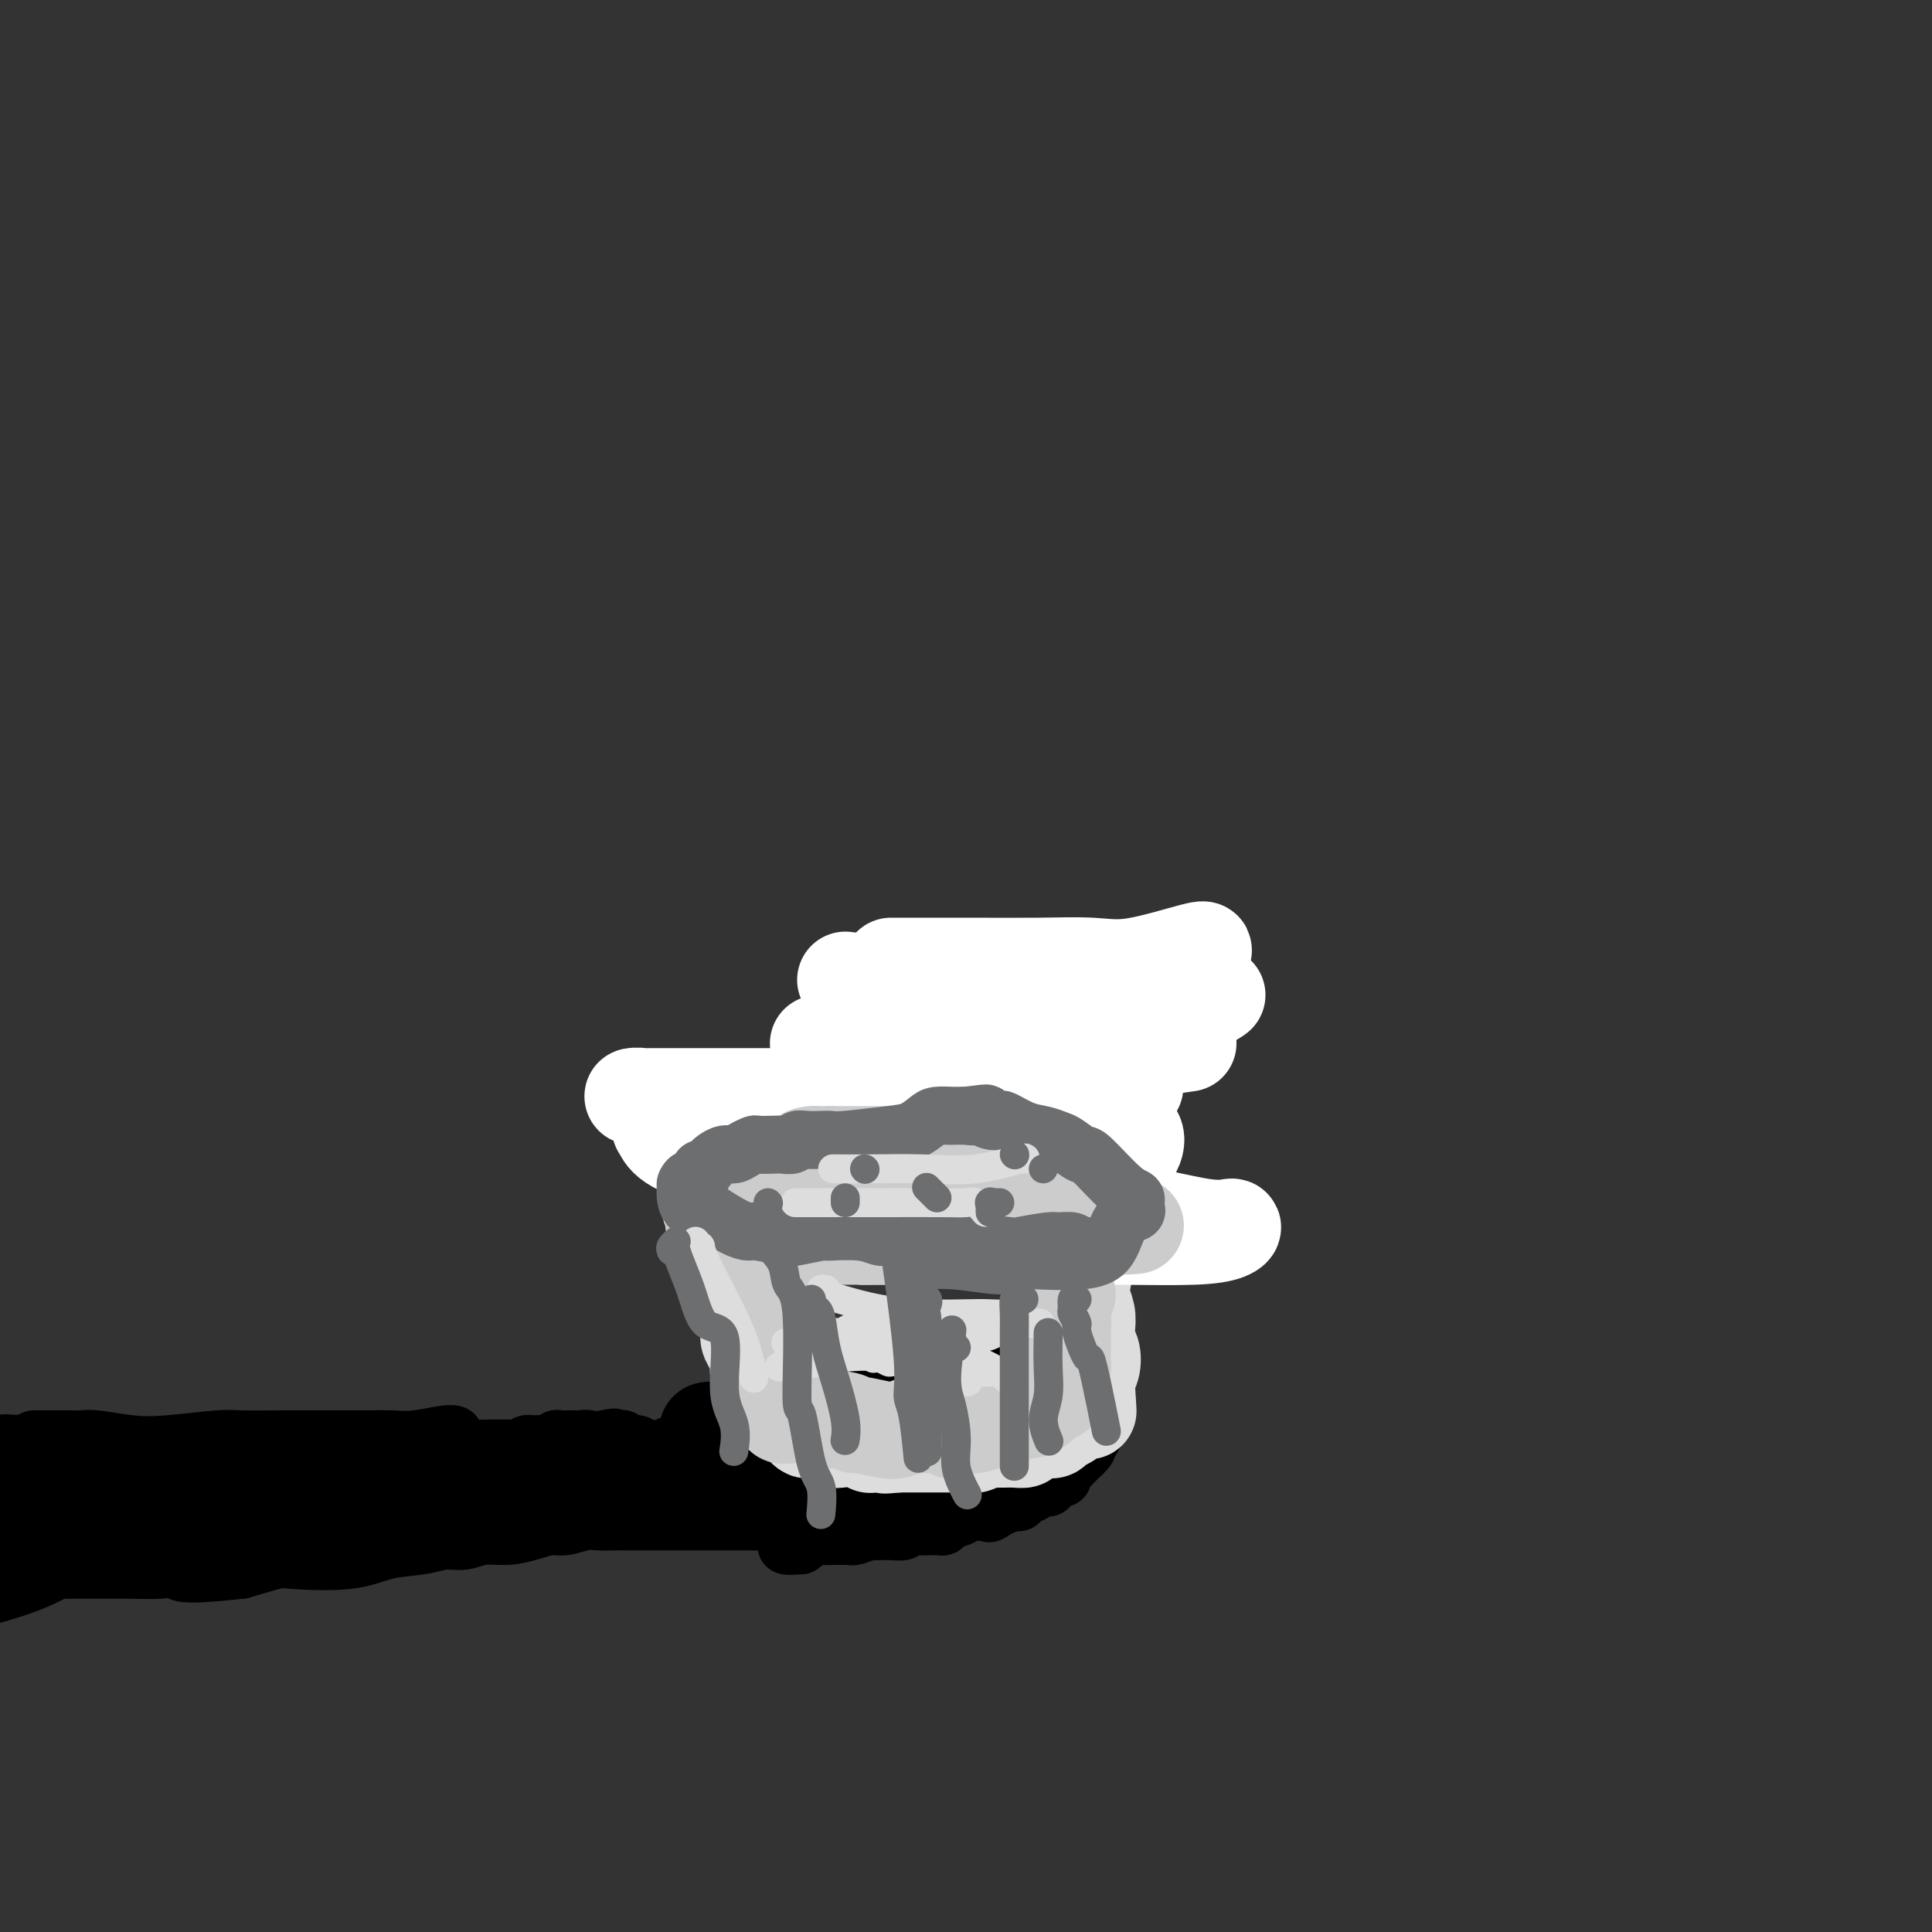 <svg viewBox='0 0 400 400' version='1.1' xmlns='http://www.w3.org/2000/svg' xmlns:xlink='http://www.w3.org/1999/xlink'><rect x="0" y="0" width="400" height="400" fill="#333333" stroke="none"/><g fill='none' stroke='#000000' stroke-width='12' stroke-linecap='round' stroke-linejoin='round'><path d='M7,298c1.286,0.002 2.572,0.004 4,0c1.428,-0.004 2.999,-0.014 4,0c1.001,0.014 1.434,0.053 2,0c0.566,-0.053 1.267,-0.196 3,0c1.733,0.196 4.500,0.732 7,1c2.500,0.268 4.734,0.268 8,0c3.266,-0.268 7.566,-0.804 10,-1c2.434,-0.196 3.003,-0.053 5,0c1.997,0.053 5.424,0.014 8,0c2.576,-0.014 4.303,-0.004 5,0c0.697,0.004 0.364,0.002 2,0c1.636,-0.002 5.240,-0.004 7,0c1.760,0.004 1.677,0.015 3,0c1.323,-0.015 4.053,-0.057 6,0c1.947,0.057 3.109,0.211 5,0c1.891,-0.211 4.509,-0.788 6,-1c1.491,-0.212 1.855,-0.061 2,0c0.145,0.061 0.073,0.030 0,0'/><path d='M12,300c-1.326,-0.419 -2.651,-0.838 -5,-1c-2.349,-0.162 -5.720,-0.068 -7,0c-1.280,0.068 -0.469,0.109 0,0c0.469,-0.109 0.597,-0.368 3,0c2.403,0.368 7.083,1.363 12,2c4.917,0.637 10.072,0.917 14,1c3.928,0.083 6.630,-0.029 10,0c3.370,0.029 7.407,0.200 11,0c3.593,-0.200 6.741,-0.771 10,-1c3.259,-0.229 6.630,-0.114 10,0'/><path d='M70,301c13.787,0.293 13.255,0.026 14,0c0.745,-0.026 2.767,0.189 5,0c2.233,-0.189 4.678,-0.782 9,-1c4.322,-0.218 10.521,-0.062 13,0c2.479,0.062 1.240,0.031 0,0'/><path d='M85,301c-0.208,-0.006 -0.417,-0.012 0,0c0.417,0.012 1.458,0.042 2,0c0.542,-0.042 0.583,-0.155 1,0c0.417,0.155 1.210,0.577 2,1c0.790,0.423 1.577,0.845 2,1c0.423,0.155 0.483,0.041 1,0c0.517,-0.041 1.492,-0.010 2,0c0.508,0.010 0.550,0.000 1,0c0.450,-0.000 1.308,0.010 2,0c0.692,-0.010 1.217,-0.040 2,0c0.783,0.040 1.824,0.152 2,0c0.176,-0.152 -0.514,-0.566 0,-1c0.514,-0.434 2.231,-0.887 3,-1c0.769,-0.113 0.590,0.113 1,0c0.410,-0.113 1.409,-0.565 2,-1c0.591,-0.435 0.774,-0.852 1,-1c0.226,-0.148 0.495,-0.025 1,0c0.505,0.025 1.248,-0.046 2,0c0.752,0.046 1.515,0.208 2,0c0.485,-0.208 0.692,-0.788 1,-1c0.308,-0.212 0.716,-0.058 1,0c0.284,0.058 0.442,0.020 1,0c0.558,-0.020 1.514,-0.022 2,0c0.486,0.022 0.501,0.068 1,0c0.499,-0.068 1.480,-0.249 2,0c0.520,0.249 0.577,0.928 1,1c0.423,0.072 1.211,-0.464 2,-1'/><path d='M125,298c3.736,-0.772 1.577,-0.203 1,0c-0.577,0.203 0.427,0.039 1,0c0.573,-0.039 0.716,0.046 1,0c0.284,-0.046 0.710,-0.224 1,0c0.290,0.224 0.445,0.848 1,1c0.555,0.152 1.512,-0.170 2,0c0.488,0.170 0.507,0.830 1,1c0.493,0.170 1.459,-0.151 2,0c0.541,0.151 0.656,0.773 1,1c0.344,0.227 0.916,0.058 1,0c0.084,-0.058 -0.319,-0.004 0,0c0.319,0.004 1.361,-0.041 2,0c0.639,0.041 0.875,0.169 1,0c0.125,-0.169 0.137,-0.634 0,-1c-0.137,-0.366 -0.425,-0.633 0,-1c0.425,-0.367 1.563,-0.833 2,-1c0.437,-0.167 0.172,-0.034 0,0c-0.172,0.034 -0.253,-0.029 0,0c0.253,0.029 0.838,0.152 1,0c0.162,-0.152 -0.101,-0.580 0,-1c0.101,-0.420 0.566,-0.834 1,-1c0.434,-0.166 0.838,-0.086 1,0c0.162,0.086 0.082,0.177 0,0c-0.082,-0.177 -0.166,-0.622 0,-1c0.166,-0.378 0.583,-0.689 1,-1'/><path d='M146,294c1.322,-1.099 1.127,-0.347 1,0c-0.127,0.347 -0.186,0.290 0,0c0.186,-0.290 0.617,-0.814 1,-1c0.383,-0.186 0.717,-0.036 1,0c0.283,0.036 0.514,-0.042 1,0c0.486,0.042 1.229,0.204 2,0c0.771,-0.204 1.572,-0.773 2,-1c0.428,-0.227 0.482,-0.113 1,0c0.518,0.113 1.499,0.226 2,0c0.501,-0.226 0.523,-0.792 1,-1c0.477,-0.208 1.409,-0.060 2,0c0.591,0.060 0.841,0.030 1,0c0.159,-0.030 0.226,-0.061 1,0c0.774,0.061 2.254,0.212 3,0c0.746,-0.212 0.759,-0.789 1,-1c0.241,-0.211 0.712,-0.057 1,0c0.288,0.057 0.395,0.015 1,0c0.605,-0.015 1.710,-0.004 2,0c0.290,0.004 -0.234,-0.000 0,0c0.234,0.000 1.228,0.004 2,0c0.772,-0.004 1.323,-0.015 2,0c0.677,0.015 1.480,0.057 2,0c0.520,-0.057 0.758,-0.211 1,0c0.242,0.211 0.487,0.789 1,1c0.513,0.211 1.292,0.057 2,0c0.708,-0.057 1.344,-0.015 2,0c0.656,0.015 1.330,0.004 2,0c0.670,-0.004 1.334,-0.001 2,0c0.666,0.001 1.333,0.001 2,0'/><path d='M188,291c6.870,-0.464 3.044,-0.125 2,0c-1.044,0.125 0.695,0.037 2,0c1.305,-0.037 2.177,-0.024 3,0c0.823,0.024 1.596,0.059 2,0c0.404,-0.059 0.440,-0.212 1,0c0.560,0.212 1.643,0.789 3,1c1.357,0.211 2.989,0.055 4,0c1.011,-0.055 1.402,-0.011 2,0c0.598,0.011 1.403,-0.011 2,0c0.597,0.011 0.986,0.056 1,0c0.014,-0.056 -0.347,-0.211 0,0c0.347,0.211 1.402,0.789 2,1c0.598,0.211 0.739,0.057 1,0c0.261,-0.057 0.643,-0.015 1,0c0.357,0.015 0.688,0.004 1,0c0.312,-0.004 0.605,-0.001 1,0c0.395,0.001 0.893,0.001 1,0c0.107,-0.001 -0.178,-0.001 0,0c0.178,0.001 0.817,0.003 1,0c0.183,-0.003 -0.092,-0.012 0,0c0.092,0.012 0.549,0.045 1,0c0.451,-0.045 0.894,-0.167 1,0c0.106,0.167 -0.125,0.622 0,1c0.125,0.378 0.607,0.679 1,1c0.393,0.321 0.696,0.660 1,1'/><path d='M222,296c5.195,0.730 1.182,0.055 0,0c-1.182,-0.055 0.468,0.510 1,1c0.532,0.490 -0.054,0.906 0,1c0.054,0.094 0.747,-0.133 1,0c0.253,0.133 0.065,0.627 0,1c-0.065,0.373 -0.007,0.625 0,1c0.007,0.375 -0.037,0.871 0,1c0.037,0.129 0.154,-0.110 0,0c-0.154,0.110 -0.580,0.568 -1,1c-0.420,0.432 -0.834,0.836 -1,1c-0.166,0.164 -0.082,0.086 0,0c0.082,-0.086 0.164,-0.182 0,0c-0.164,0.182 -0.574,0.640 -1,1c-0.426,0.360 -0.869,0.622 -1,1c-0.131,0.378 0.049,0.871 0,1c-0.049,0.129 -0.327,-0.106 -1,0c-0.673,0.106 -1.742,0.553 -2,1c-0.258,0.447 0.295,0.894 0,1c-0.295,0.106 -1.439,-0.130 -2,0c-0.561,0.130 -0.540,0.627 -1,1c-0.460,0.373 -1.402,0.622 -2,1c-0.598,0.378 -0.851,0.885 -1,1c-0.149,0.115 -0.194,-0.161 -1,0c-0.806,0.161 -2.373,0.760 -3,1c-0.627,0.240 -0.313,0.120 0,0'/><path d='M207,312c-3.036,1.928 -2.127,1.248 -2,1c0.127,-0.248 -0.527,-0.063 -1,0c-0.473,0.063 -0.764,0.006 -1,0c-0.236,-0.006 -0.418,0.041 -1,0c-0.582,-0.041 -1.566,-0.169 -2,0c-0.434,0.169 -0.319,0.634 -1,1c-0.681,0.366 -2.156,0.634 -3,1c-0.844,0.366 -1.055,0.830 -1,1c0.055,0.170 0.375,0.044 0,0c-0.375,-0.044 -1.447,-0.008 -2,0c-0.553,0.008 -0.587,-0.012 -1,0c-0.413,0.012 -1.205,0.056 -2,0c-0.795,-0.056 -1.593,-0.211 -2,0c-0.407,0.211 -0.424,0.789 -1,1c-0.576,0.211 -1.713,0.057 -2,0c-0.287,-0.057 0.276,-0.016 0,0c-0.276,0.016 -1.391,0.008 -2,0c-0.609,-0.008 -0.712,-0.016 -1,0c-0.288,0.016 -0.760,0.057 -1,0c-0.240,-0.057 -0.249,-0.211 -1,0c-0.751,0.211 -2.246,0.789 -3,1c-0.754,0.211 -0.768,0.057 -1,0c-0.232,-0.057 -0.682,-0.016 -1,0c-0.318,0.016 -0.506,0.008 -1,0c-0.494,-0.008 -1.295,-0.016 -2,0c-0.705,0.016 -1.313,0.056 -2,0c-0.687,-0.056 -1.454,-0.207 -2,0c-0.546,0.207 -0.870,0.774 -1,1c-0.130,0.226 -0.065,0.113 0,0'/><path d='M167,319c-6.673,1.309 -3.356,1.083 -2,1c1.356,-0.083 0.750,-0.022 0,0c-0.750,0.022 -1.643,0.006 -2,0c-0.357,-0.006 -0.179,-0.003 0,0'/><path d='M145,298c-0.316,-0.022 -0.632,-0.043 -1,0c-0.368,0.043 -0.789,0.152 -1,0c-0.211,-0.152 -0.211,-0.565 0,-1c0.211,-0.435 0.633,-0.891 1,-1c0.367,-0.109 0.679,0.128 1,0c0.321,-0.128 0.652,-0.622 1,-1c0.348,-0.378 0.713,-0.641 1,-1c0.287,-0.359 0.495,-0.813 1,-1c0.505,-0.187 1.305,-0.106 2,0c0.695,0.106 1.284,0.239 2,0c0.716,-0.239 1.561,-0.849 2,-1c0.439,-0.151 0.474,0.156 1,0c0.526,-0.156 1.545,-0.777 2,-1c0.455,-0.223 0.347,-0.049 1,0c0.653,0.049 2.066,-0.025 3,0c0.934,0.025 1.390,0.151 2,0c0.610,-0.151 1.374,-0.579 2,-1c0.626,-0.421 1.112,-0.833 2,-1c0.888,-0.167 2.177,-0.087 3,0c0.823,0.087 1.179,0.181 2,0c0.821,-0.181 2.107,-0.637 3,-1c0.893,-0.363 1.394,-0.633 2,-1c0.606,-0.367 1.317,-0.830 2,-1c0.683,-0.170 1.338,-0.046 2,0c0.662,0.046 1.332,0.013 2,0c0.668,-0.013 1.334,-0.007 2,0'/><path d='M185,286c6.081,-1.084 2.784,-0.294 2,0c-0.784,0.294 0.947,0.093 2,0c1.053,-0.093 1.429,-0.078 2,0c0.571,0.078 1.336,0.217 2,0c0.664,-0.217 1.226,-0.791 2,-1c0.774,-0.209 1.758,-0.052 3,0c1.242,0.052 2.740,-0.000 4,0c1.260,0.000 2.280,0.053 3,0c0.720,-0.053 1.138,-0.210 2,0c0.862,0.210 2.166,0.788 3,1c0.834,0.212 1.196,0.060 2,0c0.804,-0.060 2.050,-0.026 3,0c0.950,0.026 1.602,0.044 2,0c0.398,-0.044 0.540,-0.151 1,0c0.460,0.151 1.236,0.560 2,1c0.764,0.440 1.515,0.911 2,1c0.485,0.089 0.703,-0.202 1,0c0.297,0.202 0.672,0.899 1,1c0.328,0.101 0.610,-0.394 1,0c0.390,0.394 0.889,1.676 1,2c0.111,0.324 -0.167,-0.312 0,0c0.167,0.312 0.777,1.570 1,2c0.223,0.430 0.057,0.031 0,0c-0.057,-0.031 -0.005,0.306 0,1c0.005,0.694 -0.036,1.744 0,2c0.036,0.256 0.148,-0.282 0,0c-0.148,0.282 -0.555,1.385 -1,2c-0.445,0.615 -0.927,0.743 -1,1c-0.073,0.257 0.265,0.645 0,1c-0.265,0.355 -1.132,0.678 -2,1'/><path d='M223,301c-1.021,1.720 -1.573,2.019 -2,2c-0.427,-0.019 -0.727,-0.357 -1,0c-0.273,0.357 -0.518,1.410 -1,2c-0.482,0.590 -1.199,0.717 -2,1c-0.801,0.283 -1.685,0.721 -2,1c-0.315,0.279 -0.062,0.399 -1,1c-0.938,0.601 -3.066,1.682 -4,2c-0.934,0.318 -0.673,-0.126 -1,0c-0.327,0.126 -1.242,0.822 -2,1c-0.758,0.178 -1.358,-0.163 -2,0c-0.642,0.163 -1.326,0.828 -2,1c-0.674,0.172 -1.339,-0.151 -2,0c-0.661,0.151 -1.318,0.776 -2,1c-0.682,0.224 -1.390,0.049 -2,0c-0.610,-0.049 -1.121,0.029 -2,0c-0.879,-0.029 -2.126,-0.165 -3,0c-0.874,0.165 -1.375,0.633 -2,1c-0.625,0.367 -1.375,0.634 -2,1c-0.625,0.366 -1.126,0.830 -2,1c-0.874,0.170 -2.121,0.046 -3,0c-0.879,-0.046 -1.391,-0.012 -2,0c-0.609,0.012 -1.314,0.003 -2,0c-0.686,-0.003 -1.351,0.000 -2,0c-0.649,-0.000 -1.281,-0.004 -2,0c-0.719,0.004 -1.526,0.015 -2,0c-0.474,-0.015 -0.616,-0.057 -1,0c-0.384,0.057 -1.010,0.211 -2,0c-0.990,-0.211 -2.343,-0.788 -3,-1c-0.657,-0.212 -0.616,-0.061 -1,0c-0.384,0.061 -1.192,0.030 -2,0'/><path d='M164,315c-5.778,0.309 -2.721,0.083 -2,0c0.721,-0.083 -0.892,-0.022 -2,0c-1.108,0.022 -1.712,0.006 -2,0c-0.288,-0.006 -0.260,-0.002 -1,0c-0.740,0.002 -2.247,0.000 -3,0c-0.753,-0.000 -0.753,-0.000 -2,0c-1.247,0.000 -3.742,0.000 -5,0c-1.258,-0.000 -1.281,-0.000 -2,0c-0.719,0.000 -2.136,-0.000 -3,0c-0.864,0.000 -1.175,0.000 -2,0c-0.825,-0.000 -2.163,-0.000 -3,0c-0.837,0.000 -1.172,0.000 -2,0c-0.828,-0.000 -2.149,-0.001 -3,0c-0.851,0.001 -1.232,0.004 -2,0c-0.768,-0.004 -1.923,-0.016 -3,0c-1.077,0.016 -2.075,0.060 -3,0c-0.925,-0.060 -1.775,-0.222 -3,0c-1.225,0.222 -2.823,0.829 -4,1c-1.177,0.171 -1.931,-0.094 -3,0c-1.069,0.094 -2.452,0.546 -4,1c-1.548,0.454 -3.261,0.910 -5,1c-1.739,0.090 -3.502,-0.184 -5,0c-1.498,0.184 -2.729,0.827 -4,1c-1.271,0.173 -2.582,-0.125 -4,0c-1.418,0.125 -2.942,0.673 -5,1c-2.058,0.327 -4.648,0.433 -7,1c-2.352,0.567 -4.465,1.595 -8,2c-3.535,0.405 -8.490,0.186 -11,0c-2.510,-0.186 -2.574,-0.339 -4,0c-1.426,0.339 -4.213,1.169 -7,2'/><path d='M50,325c-13.762,1.547 -12.668,0.415 -13,0c-0.332,-0.415 -2.090,-0.111 -4,0c-1.910,0.111 -3.974,0.030 -6,0c-2.026,-0.030 -4.016,-0.008 -6,0c-1.984,0.008 -3.961,0.002 -5,0c-1.039,-0.002 -1.140,-0.001 -3,0c-1.860,0.001 -5.478,0.000 -8,0c-2.522,-0.000 -3.948,-0.000 -5,0c-1.052,0.000 -1.729,0.000 -2,0c-0.271,-0.000 -0.135,-0.000 0,0'/></g>
<g fill='none' stroke='#000000' stroke-width='20' stroke-linecap='round' stroke-linejoin='round'><path d='M80,303c0.268,-0.028 0.535,-0.056 0,0c-0.535,0.056 -1.874,0.196 -3,0c-1.126,-0.196 -2.040,-0.730 -5,0c-2.960,0.730 -7.964,2.722 -12,3c-4.036,0.278 -7.102,-1.159 -13,0c-5.898,1.159 -14.628,4.913 -20,7c-5.372,2.087 -7.387,2.507 -10,4c-2.613,1.493 -5.824,4.060 -10,6c-4.176,1.940 -9.317,3.253 -12,4c-2.683,0.747 -2.910,0.928 -3,1c-0.090,0.072 -0.045,0.036 0,0'/><path d='M72,311c1.359,-0.008 2.718,-0.016 1,0c-1.718,0.016 -6.514,0.056 -11,0c-4.486,-0.056 -8.663,-0.207 -15,0c-6.337,0.207 -14.833,0.774 -21,1c-6.167,0.226 -10.003,0.112 -11,0c-0.997,-0.112 0.847,-0.223 -4,0c-4.847,0.223 -16.385,0.778 -21,1c-4.615,0.222 -2.308,0.111 0,0'/><path d='M64,306c0.626,0.310 1.253,0.620 3,1c1.747,0.380 4.615,0.829 7,1c2.385,0.171 4.288,0.063 6,0c1.712,-0.063 3.234,-0.080 5,0c1.766,0.080 3.777,0.257 5,0c1.223,-0.257 1.656,-0.947 3,-1c1.344,-0.053 3.597,0.533 5,1c1.403,0.467 1.957,0.815 4,1c2.043,0.185 5.575,0.207 8,0c2.425,-0.207 3.744,-0.643 5,-1c1.256,-0.357 2.448,-0.634 4,-1c1.552,-0.366 3.465,-0.820 5,-1c1.535,-0.180 2.691,-0.086 4,0c1.309,0.086 2.769,0.163 4,0c1.231,-0.163 2.232,-0.565 3,-1c0.768,-0.435 1.301,-0.901 2,-1c0.699,-0.099 1.562,0.170 2,0c0.438,-0.170 0.450,-0.778 1,-1c0.550,-0.222 1.639,-0.060 2,0c0.361,0.060 -0.006,0.016 0,0c0.006,-0.016 0.386,-0.004 1,0c0.614,0.004 1.461,0.001 2,0c0.539,-0.001 0.769,-0.001 1,0'/><path d='M146,303c5.682,-1.095 1.888,-0.831 1,-1c-0.888,-0.169 1.129,-0.771 2,-1c0.871,-0.229 0.595,-0.086 1,0c0.405,0.086 1.491,0.115 2,0c0.509,-0.115 0.441,-0.373 1,-1c0.559,-0.627 1.744,-1.621 4,-2c2.256,-0.379 5.582,-0.143 8,0c2.418,0.143 3.930,0.192 5,0c1.070,-0.192 1.700,-0.625 2,-1c0.300,-0.375 0.269,-0.693 1,-1c0.731,-0.307 2.222,-0.604 3,-1c0.778,-0.396 0.841,-0.890 1,-1c0.159,-0.110 0.412,0.163 1,0c0.588,-0.163 1.510,-0.761 2,-1c0.490,-0.239 0.549,-0.120 1,0c0.451,0.120 1.296,0.242 2,0c0.704,-0.242 1.269,-0.849 2,-1c0.731,-0.151 1.627,0.155 2,0c0.373,-0.155 0.221,-0.769 2,-1c1.779,-0.231 5.488,-0.077 8,0c2.512,0.077 3.829,0.077 5,0c1.171,-0.077 2.198,-0.231 3,0c0.802,0.231 1.378,0.848 2,1c0.622,0.152 1.290,-0.160 2,0c0.710,0.160 1.462,0.793 2,1c0.538,0.207 0.862,-0.011 1,0c0.138,0.011 0.088,0.250 0,0c-0.088,-0.250 -0.216,-0.990 0,-1c0.216,-0.010 0.776,0.712 1,1c0.224,0.288 0.112,0.144 0,0'/><path d='M213,293c5.170,0.161 1.593,0.564 0,1c-1.593,0.436 -1.204,0.904 -1,1c0.204,0.096 0.222,-0.181 0,0c-0.222,0.181 -0.684,0.819 -1,1c-0.316,0.181 -0.485,-0.095 -1,0c-0.515,0.095 -1.377,0.561 -2,1c-0.623,0.439 -1.006,0.853 -1,1c0.006,0.147 0.400,0.028 0,0c-0.400,-0.028 -1.595,0.035 -2,0c-0.405,-0.035 -0.020,-0.167 0,0c0.020,0.167 -0.323,0.633 -1,1c-0.677,0.367 -1.687,0.634 -2,1c-0.313,0.366 0.071,0.830 0,1c-0.071,0.170 -0.597,0.045 -1,0c-0.403,-0.045 -0.683,-0.012 -1,0c-0.317,0.012 -0.670,0.003 -1,0c-0.330,-0.003 -0.638,0.001 -1,0c-0.362,-0.001 -0.777,-0.007 -1,0c-0.223,0.007 -0.253,0.026 -2,0c-1.747,-0.026 -5.210,-0.098 -7,0c-1.790,0.098 -1.905,0.367 -3,0c-1.095,-0.367 -3.169,-1.369 -5,-2c-1.831,-0.631 -3.419,-0.891 -5,-1c-1.581,-0.109 -3.157,-0.068 -5,0c-1.843,0.068 -3.955,0.162 -7,0c-3.045,-0.162 -7.022,-0.581 -11,-1'/><path d='M152,297c-8.200,-0.844 -5.200,-0.956 -4,-1c1.200,-0.044 0.600,-0.022 0,0'/><path d='M189,303c-0.620,-0.431 -1.241,-0.861 -3,0c-1.759,0.861 -4.657,3.014 -7,4c-2.343,0.986 -4.131,0.804 -9,1c-4.869,0.196 -12.820,0.770 -16,1c-3.180,0.230 -1.590,0.115 0,0'/></g>
<g fill='none' stroke='#DDDDDD' stroke-width='20' stroke-linecap='round' stroke-linejoin='round'><path d='M225,225c-0.732,-0.629 -1.464,-1.259 -2,-1c-0.536,0.259 -0.876,1.406 -1,2c-0.124,0.594 -0.033,0.635 0,1c0.033,0.365 0.009,1.055 0,2c-0.009,0.945 -0.003,2.143 0,3c0.003,0.857 0.001,1.371 0,2c-0.001,0.629 -0.002,1.373 0,2c0.002,0.627 0.007,1.137 0,2c-0.007,0.863 -0.025,2.079 0,3c0.025,0.921 0.094,1.545 0,2c-0.094,0.455 -0.352,0.740 0,3c0.352,2.260 1.313,6.495 2,9c0.687,2.505 1.098,3.279 1,5c-0.098,1.721 -0.707,4.391 -1,6c-0.293,1.609 -0.271,2.159 0,3c0.271,0.841 0.792,1.972 1,3c0.208,1.028 0.105,1.953 0,3c-0.105,1.047 -0.210,2.217 0,3c0.210,0.783 0.736,1.179 1,2c0.264,0.821 0.267,2.065 0,3c-0.267,0.935 -0.803,1.559 -1,2c-0.197,0.441 -0.056,0.697 0,1c0.056,0.303 0.028,0.651 0,1'/><path d='M225,287c0.509,9.636 0.281,3.226 0,1c-0.281,-2.226 -0.615,-0.267 -1,1c-0.385,1.267 -0.821,1.841 -1,2c-0.179,0.159 -0.103,-0.098 0,0c0.103,0.098 0.231,0.551 0,1c-0.231,0.449 -0.821,0.895 -1,1c-0.179,0.105 0.054,-0.129 0,0c-0.054,0.129 -0.396,0.623 -1,1c-0.604,0.377 -1.472,0.637 -2,1c-0.528,0.363 -0.718,0.829 -1,1c-0.282,0.171 -0.658,0.049 -1,0c-0.342,-0.049 -0.650,-0.023 -1,0c-0.350,0.023 -0.740,0.045 -1,0c-0.260,-0.045 -0.388,-0.156 -1,0c-0.612,0.156 -1.707,0.578 -2,1c-0.293,0.422 0.217,0.846 0,1c-0.217,0.154 -1.161,0.040 -2,0c-0.839,-0.040 -1.572,-0.007 -2,0c-0.428,0.007 -0.550,-0.012 -1,0c-0.450,0.012 -1.226,0.056 -2,0c-0.774,-0.056 -1.545,-0.211 -2,0c-0.455,0.211 -0.593,0.789 -1,1c-0.407,0.211 -1.082,0.057 -2,0c-0.918,-0.057 -2.080,-0.015 -3,0c-0.920,0.015 -1.597,0.004 -2,0c-0.403,-0.004 -0.531,-0.001 -1,0c-0.469,0.001 -1.280,0.000 -2,0c-0.720,-0.000 -1.348,-0.000 -2,0c-0.652,0.000 -1.329,0.000 -2,0c-0.671,-0.000 -1.335,-0.000 -2,0'/><path d='M186,299c-5.030,0.463 -1.605,0.120 -1,0c0.605,-0.120 -1.609,-0.018 -3,0c-1.391,0.018 -1.959,-0.047 -2,0c-0.041,0.047 0.445,0.206 0,0c-0.445,-0.206 -1.820,-0.777 -3,-1c-1.180,-0.223 -2.165,-0.098 -3,0c-0.835,0.098 -1.519,0.171 -2,0c-0.481,-0.171 -0.759,-0.585 -1,-1c-0.241,-0.415 -0.446,-0.832 -1,-1c-0.554,-0.168 -1.457,-0.087 -2,0c-0.543,0.087 -0.727,0.178 -1,0c-0.273,-0.178 -0.637,-0.627 -1,-1c-0.363,-0.373 -0.727,-0.672 -1,-1c-0.273,-0.328 -0.454,-0.686 -1,-1c-0.546,-0.314 -1.455,-0.584 -2,-1c-0.545,-0.416 -0.724,-0.979 -1,-1c-0.276,-0.021 -0.648,0.501 -1,0c-0.352,-0.501 -0.686,-2.025 -1,-3c-0.314,-0.975 -0.610,-1.402 -1,-2c-0.390,-0.598 -0.874,-1.367 -1,-2c-0.126,-0.633 0.106,-1.131 0,-2c-0.106,-0.869 -0.549,-2.108 -1,-3c-0.451,-0.892 -0.909,-1.437 -1,-2c-0.091,-0.563 0.187,-1.144 0,-2c-0.187,-0.856 -0.838,-1.987 -1,-3c-0.162,-1.013 0.167,-1.910 0,-3c-0.167,-1.090 -0.828,-2.375 -1,-3c-0.172,-0.625 0.146,-0.591 0,-1c-0.146,-0.409 -0.756,-1.260 -1,-2c-0.244,-0.740 -0.122,-1.370 0,-2'/><path d='M152,261c-1.543,-5.076 -0.400,-2.267 0,-2c0.400,0.267 0.056,-2.010 0,-3c-0.056,-0.990 0.177,-0.694 0,-1c-0.177,-0.306 -0.766,-1.215 -1,-2c-0.234,-0.785 -0.115,-1.448 0,-2c0.115,-0.552 0.227,-0.994 0,-2c-0.227,-1.006 -0.794,-2.575 -1,-3c-0.206,-0.425 -0.051,0.294 0,0c0.051,-0.294 -0.001,-1.599 0,-2c0.001,-0.401 0.055,0.104 0,0c-0.055,-0.104 -0.218,-0.815 0,-1c0.218,-0.185 0.818,0.158 1,0c0.182,-0.158 -0.055,-0.816 0,-1c0.055,-0.184 0.401,0.107 1,0c0.599,-0.107 1.453,-0.611 2,-1c0.547,-0.389 0.789,-0.664 1,-1c0.211,-0.336 0.390,-0.732 2,-1c1.610,-0.268 4.651,-0.408 7,-1c2.349,-0.592 4.006,-1.637 6,-2c1.994,-0.363 4.326,-0.045 6,0c1.674,0.045 2.692,-0.184 4,0c1.308,0.184 2.908,0.780 5,1c2.092,0.220 4.676,0.063 7,0c2.324,-0.063 4.388,-0.031 6,0c1.612,0.031 2.772,0.060 5,0c2.228,-0.060 5.523,-0.208 7,0c1.477,0.208 1.136,0.774 1,1c-0.136,0.226 -0.068,0.113 0,0'/></g>
<g fill='none' stroke='#FFFFFF' stroke-width='20' stroke-linecap='round' stroke-linejoin='round'><path d='M249,197c0.308,-0.340 0.616,-0.679 -2,0c-2.616,0.679 -8.157,2.378 -12,3c-3.843,0.622 -5.988,0.167 -9,0c-3.012,-0.167 -6.890,-0.045 -11,0c-4.110,0.045 -8.453,0.012 -14,0c-5.547,-0.012 -12.299,-0.003 -15,0c-2.701,0.003 -1.350,0.002 0,0'/><path d='M252,206c-0.459,0.342 -0.918,0.684 -2,1c-1.082,0.316 -2.787,0.608 -6,1c-3.213,0.392 -7.934,0.886 -12,1c-4.066,0.114 -7.476,-0.152 -15,-1c-7.524,-0.848 -19.161,-2.279 -25,-3c-5.839,-0.721 -5.880,-0.733 -8,-1c-2.120,-0.267 -6.320,-0.791 -8,-1c-1.680,-0.209 -0.840,-0.105 0,0'/><path d='M246,216c-2.857,0.423 -5.715,0.846 -9,1c-3.285,0.154 -6.998,0.037 -12,0c-5.002,-0.037 -11.292,0.004 -18,0c-6.708,-0.004 -13.833,-0.054 -18,0c-4.167,0.054 -5.375,0.210 -7,0c-1.625,-0.210 -3.668,-0.787 -6,-1c-2.332,-0.213 -4.952,-0.061 -6,0c-1.048,0.061 -0.524,0.030 0,0'/><path d='M235,225c-1.333,0.309 -2.667,0.619 -6,1c-3.333,0.381 -8.666,0.834 -17,1c-8.334,0.166 -19.671,0.044 -28,0c-8.329,-0.044 -13.652,-0.012 -17,0c-3.348,0.012 -4.720,0.002 -8,0c-3.280,-0.002 -8.467,0.003 -13,0c-4.533,-0.003 -8.413,-0.015 -11,0c-2.587,0.015 -3.880,0.057 -4,0c-0.120,-0.057 0.934,-0.213 2,0c1.066,0.213 2.145,0.794 7,1c4.855,0.206 13.488,0.037 18,0c4.512,-0.037 4.905,0.057 9,0c4.095,-0.057 11.892,-0.265 21,0c9.108,0.265 19.528,1.004 27,2c7.472,0.996 11.997,2.248 15,3c3.003,0.752 4.486,1.002 5,2c0.514,0.998 0.060,2.743 -1,4c-1.060,1.257 -2.727,2.028 -6,3c-3.273,0.972 -8.152,2.147 -13,3c-4.848,0.853 -9.666,1.383 -18,1c-8.334,-0.383 -20.183,-1.679 -26,-2c-5.817,-0.321 -5.600,0.332 -8,0c-2.400,-0.332 -7.417,-1.648 -12,-3c-4.583,-1.352 -8.734,-2.741 -11,-4c-2.266,-1.259 -2.649,-2.389 -3,-3c-0.351,-0.611 -0.672,-0.703 0,-1c0.672,-0.297 2.335,-0.799 5,-1c2.665,-0.201 6.333,-0.100 10,0'/><path d='M152,232c3.991,-0.156 6.470,0.455 11,1c4.530,0.545 11.113,1.024 17,1c5.887,-0.024 11.079,-0.550 17,0c5.921,0.550 12.571,2.175 18,3c5.429,0.825 9.638,0.851 13,1c3.362,0.149 5.876,0.420 6,1c0.124,0.580 -2.144,1.469 -5,2c-2.856,0.531 -6.300,0.706 -11,1c-4.700,0.294 -10.656,0.709 -16,1c-5.344,0.291 -10.077,0.459 -14,1c-3.923,0.541 -7.037,1.455 -11,2c-3.963,0.545 -8.775,0.720 -12,1c-3.225,0.280 -4.861,0.665 -7,1c-2.139,0.335 -4.780,0.620 -6,1c-1.220,0.380 -1.021,0.856 -2,1c-0.979,0.144 -3.138,-0.042 -3,0c0.138,0.042 2.572,0.313 4,0c1.428,-0.313 1.849,-1.211 5,-1c3.151,0.211 9.031,1.532 15,2c5.969,0.468 12.027,0.082 19,0c6.973,-0.082 14.859,0.138 22,0c7.141,-0.138 13.535,-0.636 20,0c6.465,0.636 13.002,2.405 17,3c3.998,0.595 5.457,0.016 6,0c0.543,-0.016 0.171,0.532 -1,1c-1.171,0.468 -3.140,0.858 -7,1c-3.860,0.142 -9.612,0.038 -15,0c-5.388,-0.038 -10.412,-0.010 -15,0c-4.588,0.010 -8.739,0.003 -12,0c-3.261,-0.003 -5.630,-0.001 -8,0'/><path d='M197,256c-10.250,0.310 -6.875,0.083 -8,0c-1.125,-0.083 -6.750,-0.024 -9,0c-2.250,0.024 -1.125,0.012 0,0'/></g>
<g fill='none' stroke='#CCCCCC' stroke-width='20' stroke-linecap='round' stroke-linejoin='round'><path d='M221,268c-0.318,-0.888 -0.635,-1.776 -1,-2c-0.365,-0.224 -0.777,0.215 -1,1c-0.223,0.785 -0.256,1.916 0,3c0.256,1.084 0.800,2.121 1,3c0.200,0.879 0.054,1.600 0,2c-0.054,0.400 -0.018,0.480 0,1c0.018,0.520 0.017,1.479 0,3c-0.017,1.521 -0.050,3.606 0,4c0.050,0.394 0.183,-0.901 0,0c-0.183,0.901 -0.682,3.997 -1,5c-0.318,1.003 -0.455,-0.086 -1,0c-0.545,0.086 -1.497,1.348 -2,2c-0.503,0.652 -0.558,0.696 -1,1c-0.442,0.304 -1.272,0.869 -2,1c-0.728,0.131 -1.353,-0.171 -2,0c-0.647,0.171 -1.314,0.817 -2,1c-0.686,0.183 -1.390,-0.095 -2,0c-0.610,0.095 -1.126,0.564 -2,1c-0.874,0.436 -2.107,0.839 -3,1c-0.893,0.161 -1.447,0.081 -2,0'/><path d='M200,295c-3.480,1.371 -2.679,1.299 -3,1c-0.321,-0.299 -1.763,-0.825 -3,-1c-1.237,-0.175 -2.269,0.002 -3,0c-0.731,-0.002 -1.161,-0.182 -2,0c-0.839,0.182 -2.086,0.724 -3,1c-0.914,0.276 -1.494,0.284 -3,0c-1.506,-0.284 -3.938,-0.861 -5,-1c-1.062,-0.139 -0.756,0.160 -1,0c-0.244,-0.160 -1.039,-0.779 -2,-1c-0.961,-0.221 -2.088,-0.045 -3,0c-0.912,0.045 -1.607,-0.040 -2,0c-0.393,0.040 -0.483,0.207 -1,0c-0.517,-0.207 -1.462,-0.787 -2,-1c-0.538,-0.213 -0.669,-0.057 -1,0c-0.331,0.057 -0.863,0.016 -1,0c-0.137,-0.016 0.122,-0.007 0,0c-0.122,0.007 -0.625,0.013 -1,0c-0.375,-0.013 -0.621,-0.045 -1,0c-0.379,0.045 -0.890,0.166 -1,0c-0.110,-0.166 0.182,-0.618 0,-1c-0.182,-0.382 -0.837,-0.693 -1,-1c-0.163,-0.307 0.166,-0.610 0,-1c-0.166,-0.390 -0.828,-0.867 -1,-1c-0.172,-0.133 0.147,0.078 0,-1c-0.147,-1.078 -0.761,-3.443 -1,-5c-0.239,-1.557 -0.103,-2.304 0,-3c0.103,-0.696 0.172,-1.342 0,-2c-0.172,-0.658 -0.586,-1.329 -1,-2'/><path d='M158,276c-0.770,-2.519 -0.196,-0.315 0,0c0.196,0.315 0.015,-1.257 0,-2c-0.015,-0.743 0.136,-0.655 0,-1c-0.136,-0.345 -0.558,-1.121 -1,-2c-0.442,-0.879 -0.903,-1.861 -1,-2c-0.097,-0.139 0.170,0.566 0,0c-0.170,-0.566 -0.776,-2.404 -1,-3c-0.224,-0.596 -0.065,0.051 0,0c0.065,-0.051 0.035,-0.801 0,-1c-0.035,-0.199 -0.076,0.151 0,0c0.076,-0.151 0.268,-0.803 0,-1c-0.268,-0.197 -0.995,0.062 -1,0c-0.005,-0.062 0.713,-0.446 1,-1c0.287,-0.554 0.144,-1.277 0,-2'/><path d='M155,261c-0.467,-2.502 -0.136,-1.258 0,-1c0.136,0.258 0.075,-0.469 0,-1c-0.075,-0.531 -0.164,-0.866 0,-1c0.164,-0.134 0.582,-0.067 1,0'/><path d='M156,258c0.268,-0.464 0.439,-0.124 1,0c0.561,0.124 1.512,0.030 2,0c0.488,-0.030 0.513,0.002 1,0c0.487,-0.002 1.438,-0.039 2,0c0.562,0.039 0.737,0.154 1,0c0.263,-0.154 0.613,-0.577 2,-1c1.387,-0.423 3.809,-0.845 5,-1c1.191,-0.155 1.150,-0.041 2,0c0.850,0.041 2.590,0.011 4,0c1.410,-0.011 2.491,-0.003 3,0c0.509,0.003 0.445,0.001 2,0c1.555,-0.001 4.730,-0.001 7,0c2.270,0.001 3.634,0.004 5,0c1.366,-0.004 2.733,-0.014 4,0c1.267,0.014 2.433,0.053 3,0c0.567,-0.053 0.536,-0.196 1,0c0.464,0.196 1.423,0.732 2,1c0.577,0.268 0.773,0.268 1,0c0.227,-0.268 0.485,-0.804 1,-1c0.515,-0.196 1.287,-0.051 2,0c0.713,0.051 1.367,0.010 2,0c0.633,-0.010 1.243,0.011 2,0c0.757,-0.011 1.659,-0.055 2,0c0.341,0.055 0.119,0.208 2,0c1.881,-0.208 5.865,-0.777 8,-1c2.135,-0.223 2.421,-0.098 3,0c0.579,0.098 1.451,0.171 2,0c0.549,-0.171 0.774,-0.585 1,-1'/><path d='M229,254c11.507,-0.571 3.774,0.002 1,0c-2.774,-0.002 -0.591,-0.580 0,-1c0.591,-0.420 -0.412,-0.681 -1,-1c-0.588,-0.319 -0.761,-0.697 -1,-1c-0.239,-0.303 -0.542,-0.533 -1,-1c-0.458,-0.467 -1.070,-1.172 -2,-2c-0.930,-0.828 -2.178,-1.780 -3,-2c-0.822,-0.220 -1.219,0.293 -2,0c-0.781,-0.293 -1.946,-1.392 -3,-2c-1.054,-0.608 -1.999,-0.723 -3,-1c-1.001,-0.277 -2.060,-0.714 -3,-1c-0.940,-0.286 -1.761,-0.420 -3,-1c-1.239,-0.580 -2.897,-1.605 -5,-2c-2.103,-0.395 -4.653,-0.159 -6,0c-1.347,0.159 -1.492,0.243 -2,0c-0.508,-0.243 -1.378,-0.811 -2,-1c-0.622,-0.189 -0.996,0.002 -1,0c-0.004,-0.002 0.361,-0.197 0,0c-0.361,0.197 -1.448,0.785 -2,1c-0.552,0.215 -0.571,0.058 -1,0c-0.429,-0.058 -1.270,-0.015 -2,0c-0.730,0.015 -1.351,0.004 -2,0c-0.649,-0.004 -1.328,-0.001 -2,0c-0.672,0.001 -1.338,0.000 -2,0c-0.662,-0.000 -1.322,-0.000 -2,0c-0.678,0.000 -1.375,0.000 -2,0c-0.625,-0.000 -1.179,-0.000 -2,0c-0.821,0.000 -1.911,0.000 -3,0'/><path d='M172,239c-5.444,0.007 -3.555,0.024 -3,0c0.555,-0.024 -0.225,-0.091 -1,0c-0.775,0.091 -1.544,0.339 -2,1c-0.456,0.661 -0.599,1.734 -1,2c-0.401,0.266 -1.061,-0.276 -2,0c-0.939,0.276 -2.158,1.371 -3,2c-0.842,0.629 -1.305,0.793 -2,1c-0.695,0.207 -1.620,0.456 -2,1c-0.380,0.544 -0.215,1.384 -1,2c-0.785,0.616 -2.519,1.010 -3,1c-0.481,-0.010 0.291,-0.422 0,0c-0.291,0.422 -1.645,1.680 -2,2c-0.355,0.320 0.289,-0.299 0,0c-0.289,0.299 -1.511,1.514 -2,2c-0.489,0.486 -0.244,0.243 0,0'/></g>
<g fill='none' stroke='#6D6E70' stroke-width='12' stroke-linecap='round' stroke-linejoin='round'><path d='M227,258c-0.090,-0.031 -0.179,-0.062 -1,0c-0.821,0.062 -2.372,0.216 -3,0c-0.628,-0.216 -0.333,-0.803 -1,-1c-0.667,-0.197 -2.297,-0.003 -3,0c-0.703,0.003 -0.481,-0.186 -2,0c-1.519,0.186 -4.781,0.748 -6,1c-1.219,0.252 -0.395,0.193 -2,0c-1.605,-0.193 -5.637,-0.521 -8,-1c-2.363,-0.479 -3.055,-1.108 -4,-1c-0.945,0.108 -2.143,0.953 -3,1c-0.857,0.047 -1.373,-0.705 -3,-1c-1.627,-0.295 -4.364,-0.132 -6,0c-1.636,0.132 -2.169,0.232 -3,0c-0.831,-0.232 -1.959,-0.795 -4,-1c-2.041,-0.205 -4.995,-0.051 -6,0c-1.005,0.051 -0.062,0.001 0,0c0.062,-0.001 -0.757,0.049 -1,0c-0.243,-0.049 0.091,-0.195 -1,0c-1.091,0.195 -3.605,0.731 -5,1c-1.395,0.269 -1.669,0.272 -3,0c-1.331,-0.272 -3.718,-0.819 -5,-1c-1.282,-0.181 -1.460,0.006 -2,0c-0.540,-0.006 -1.441,-0.204 -3,-1c-1.559,-0.796 -3.777,-2.191 -5,-3c-1.223,-0.809 -1.452,-1.031 -2,-1c-0.548,0.031 -1.417,0.316 -2,0c-0.583,-0.316 -0.881,-1.233 -1,-2c-0.119,-0.767 -0.060,-1.383 0,-2'/><path d='M142,246c-0.147,-0.862 -0.015,-1.018 0,-1c0.015,0.018 -0.088,0.211 0,0c0.088,-0.211 0.366,-0.826 1,-1c0.634,-0.174 1.623,0.094 2,0c0.377,-0.094 0.142,-0.550 0,-1c-0.142,-0.450 -0.190,-0.895 0,-1c0.190,-0.105 0.617,0.130 1,0c0.383,-0.130 0.721,-0.626 1,-1c0.279,-0.374 0.499,-0.626 1,-1c0.501,-0.374 1.284,-0.871 2,-1c0.716,-0.129 1.364,0.109 2,0c0.636,-0.109 1.258,-0.565 2,-1c0.742,-0.435 1.603,-0.847 2,-1c0.397,-0.153 0.329,-0.045 1,0c0.671,0.045 2.080,0.026 3,0c0.920,-0.026 1.352,-0.059 2,0c0.648,0.059 1.511,0.212 2,0c0.489,-0.212 0.604,-0.788 1,-1c0.396,-0.212 1.074,-0.060 2,0c0.926,0.060 2.099,0.028 3,0c0.901,-0.028 1.530,-0.053 2,0c0.470,0.053 0.782,0.182 3,0c2.218,-0.182 6.342,-0.676 9,-1c2.658,-0.324 3.849,-0.479 5,-1c1.151,-0.521 2.261,-1.408 3,-2c0.739,-0.592 1.105,-0.891 2,-1c0.895,-0.109 2.318,-0.029 3,0c0.682,0.029 0.623,0.008 1,0c0.377,-0.008 1.188,-0.004 2,0'/><path d='M200,231c7.115,-0.932 3.402,-0.263 2,0c-1.402,0.263 -0.494,0.121 0,0c0.494,-0.121 0.575,-0.222 1,0c0.425,0.222 1.194,0.766 2,1c0.806,0.234 1.648,0.157 2,0c0.352,-0.157 0.214,-0.394 1,0c0.786,0.394 2.494,1.420 4,2c1.506,0.580 2.808,0.714 4,1c1.192,0.286 2.272,0.724 3,1c0.728,0.276 1.103,0.388 2,1c0.897,0.612 2.318,1.722 3,2c0.682,0.278 0.627,-0.276 2,1c1.373,1.276 4.174,4.384 6,6c1.826,1.616 2.676,1.742 3,2c0.324,0.258 0.122,0.650 0,1c-0.122,0.350 -0.165,0.658 0,1c0.165,0.342 0.539,0.719 0,1c-0.539,0.281 -1.990,0.466 -3,2c-1.010,1.534 -1.577,4.416 -3,6c-1.423,1.584 -3.701,1.871 -6,2c-2.299,0.129 -4.621,0.101 -7,0c-2.379,-0.101 -4.817,-0.276 -6,0c-1.183,0.276 -1.111,1.002 -3,1c-1.889,-0.002 -5.739,-0.731 -9,-1c-3.261,-0.269 -5.932,-0.077 -7,0c-1.068,0.077 -0.534,0.038 0,0'/></g>
<g fill='none' stroke='#DDDDDD' stroke-width='6' stroke-linecap='round' stroke-linejoin='round'><path d='M212,240c0.337,-0.226 0.674,-0.453 -1,0c-1.674,0.453 -5.360,1.585 -9,2c-3.640,0.415 -7.233,0.111 -11,0c-3.767,-0.111 -7.706,-0.030 -11,0c-3.294,0.030 -5.941,0.009 -7,0c-1.059,-0.009 -0.529,-0.004 0,0'/><path d='M204,251c-0.688,-0.845 -1.375,-1.691 -2,-2c-0.625,-0.309 -1.188,-0.083 -2,0c-0.813,0.083 -1.875,0.022 -5,0c-3.125,-0.022 -8.313,-0.006 -11,0c-2.687,0.006 -2.875,0.002 -5,0c-2.125,-0.002 -6.188,-0.000 -9,0c-2.813,0.000 -4.375,0.000 -5,0c-0.625,-0.000 -0.313,-0.000 0,0'/><path d='M144,257c-0.126,0.431 -0.251,0.862 0,1c0.251,0.138 0.880,-0.019 1,0c0.120,0.019 -0.269,0.212 1,3c1.269,2.788 4.196,8.170 6,12c1.804,3.830 2.486,6.108 3,8c0.514,1.892 0.861,3.398 1,4c0.139,0.602 0.069,0.301 0,0'/><path d='M187,279c1.064,0.000 2.128,0.000 3,0c0.872,0.000 1.553,0.000 2,0c0.447,0.000 0.659,0.000 1,0c0.341,0.000 0.812,0.000 1,0c0.188,0.000 0.094,0.000 0,0'/><path d='M182,279c-0.986,-0.817 -1.973,-1.634 -2,-2c-0.027,-0.366 0.904,-0.280 -1,0c-1.904,0.280 -6.644,0.754 -9,1c-2.356,0.246 -2.327,0.262 -3,1c-0.673,0.738 -2.047,2.197 -3,3c-0.953,0.803 -1.485,0.949 -2,1c-0.515,0.051 -1.015,0.006 -1,0c0.015,-0.006 0.544,0.027 1,0c0.456,-0.027 0.839,-0.112 1,0c0.161,0.112 0.100,0.423 2,0c1.900,-0.423 5.761,-1.580 10,-2c4.239,-0.420 8.858,-0.102 12,0c3.142,0.102 4.809,-0.011 7,0c2.191,0.011 4.908,0.147 6,0c1.092,-0.147 0.559,-0.575 0,-1c-0.559,-0.425 -1.145,-0.846 -2,-1c-0.855,-0.154 -1.978,-0.041 -4,0c-2.022,0.041 -4.944,0.011 -7,0c-2.056,-0.011 -3.246,-0.003 -5,0c-1.754,0.003 -4.073,0.001 -5,0c-0.927,-0.001 -0.464,-0.000 0,0'/><path d='M185,275c-0.120,-0.140 -0.240,-0.281 0,0c0.240,0.281 0.840,0.982 2,1c1.160,0.018 2.879,-0.647 5,0c2.121,0.647 4.643,2.606 7,4c2.357,1.394 4.547,2.222 6,3c1.453,0.778 2.168,1.504 3,2c0.832,0.496 1.780,0.762 2,1c0.220,0.238 -0.287,0.449 -1,0c-0.713,-0.449 -1.632,-1.557 -2,-2c-0.368,-0.443 -0.184,-0.222 0,0'/><path d='M185,279c-0.761,0.060 -1.523,0.120 -2,0c-0.477,-0.120 -0.670,-0.420 -1,0c-0.330,0.420 -0.796,1.562 -1,2c-0.204,0.438 -0.144,0.174 0,0c0.144,-0.174 0.373,-0.258 1,0c0.627,0.258 1.651,0.858 2,1c0.349,0.142 0.021,-0.172 2,0c1.979,0.172 6.264,0.832 9,1c2.736,0.168 3.922,-0.156 5,0c1.078,0.156 2.049,0.792 3,1c0.951,0.208 1.884,-0.012 2,0c0.116,0.012 -0.584,0.256 -1,0c-0.416,-0.256 -0.548,-1.011 -1,-1c-0.452,0.011 -1.223,0.788 -3,0c-1.777,-0.788 -4.562,-3.139 -7,-4c-2.438,-0.861 -4.531,-0.231 -6,0c-1.469,0.231 -2.314,0.062 -3,0c-0.686,-0.062 -1.214,-0.017 -2,0c-0.786,0.017 -1.829,0.004 -2,0c-0.171,-0.004 0.529,-0.001 1,0c0.471,0.001 0.714,0.000 1,0c0.286,-0.000 0.615,-0.000 2,0c1.385,0.000 3.824,0.000 6,0c2.176,-0.000 4.088,-0.000 6,0'/><path d='M196,279c3.239,-0.165 3.336,-0.576 4,-1c0.664,-0.424 1.893,-0.860 2,-1c0.107,-0.140 -0.909,0.015 -1,0c-0.091,-0.015 0.741,-0.200 -1,0c-1.741,0.200 -6.057,0.786 -10,1c-3.943,0.214 -7.512,0.057 -10,0c-2.488,-0.057 -3.894,-0.015 -6,0c-2.106,0.015 -4.913,0.004 -7,0c-2.087,-0.004 -3.453,-0.001 -4,0c-0.547,0.001 -0.273,0.001 0,0'/><path d='M171,267c-0.492,-0.097 -0.984,-0.194 -1,0c-0.016,0.194 0.445,0.679 1,1c0.555,0.321 1.202,0.478 3,1c1.798,0.522 4.745,1.409 8,2c3.255,0.591 6.819,0.887 10,1c3.181,0.113 5.980,0.044 8,0c2.020,-0.044 3.262,-0.064 5,0c1.738,0.064 3.970,0.214 5,0c1.030,-0.214 0.856,-0.790 0,0c-0.856,0.790 -2.393,2.945 -4,4c-1.607,1.055 -3.282,1.011 -6,1c-2.718,-0.011 -6.479,0.011 -10,0c-3.521,-0.011 -6.804,-0.055 -9,0c-2.196,0.055 -3.307,0.208 -4,0c-0.693,-0.208 -0.969,-0.777 -2,-1c-1.031,-0.223 -2.816,-0.098 -3,0c-0.184,0.098 1.232,0.170 2,0c0.768,-0.170 0.888,-0.581 2,-1c1.112,-0.419 3.215,-0.844 6,-1c2.785,-0.156 6.252,-0.042 10,0c3.748,0.042 7.778,0.011 11,0c3.222,-0.011 5.635,-0.003 7,0c1.365,0.003 1.683,0.002 2,0'/><path d='M212,274c6.310,-0.250 2.083,0.125 0,0c-2.083,-0.125 -2.024,-0.750 -2,-1c0.024,-0.250 0.012,-0.125 0,0'/><path d='M175,276c-0.159,-0.232 -0.319,-0.465 1,0c1.319,0.465 4.116,1.627 7,3c2.884,1.373 5.856,2.956 8,4c2.144,1.044 3.462,1.550 5,2c1.538,0.450 3.297,0.843 4,1c0.703,0.157 0.352,0.079 0,0'/></g>
<g fill='none' stroke='#6D6E70' stroke-width='6' stroke-linecap='round' stroke-linejoin='round'><path d='M223,269c-0.432,-0.211 -0.864,-0.422 -1,0c-0.136,0.422 0.023,1.478 0,2c-0.023,0.522 -0.228,0.510 0,1c0.228,0.490 0.891,1.481 1,2c0.109,0.519 -0.335,0.567 0,2c0.335,1.433 1.449,4.251 2,5c0.551,0.749 0.539,-0.573 1,1c0.461,1.573 1.393,6.039 2,9c0.607,2.961 0.888,4.417 1,5c0.112,0.583 0.056,0.291 0,0'/><path d='M139,259c-0.134,-0.299 -0.267,-0.598 0,-1c0.267,-0.402 0.935,-0.909 1,-1c0.065,-0.091 -0.472,0.232 0,2c0.472,1.768 1.952,4.981 3,8c1.048,3.019 1.664,5.843 3,7c1.336,1.157 3.391,0.647 4,3c0.609,2.353 -0.229,7.569 0,11c0.229,3.431 1.523,5.078 2,7c0.477,1.922 0.136,4.121 0,5c-0.136,0.879 -0.068,0.440 0,0'/><path d='M168,269c-0.088,0.333 -0.176,0.665 0,1c0.176,0.335 0.615,0.672 1,1c0.385,0.328 0.716,0.645 1,2c0.284,1.355 0.521,3.747 1,6c0.479,2.253 1.201,4.367 2,7c0.799,2.633 1.677,5.786 2,8c0.323,2.214 0.092,3.490 0,4c-0.092,0.510 -0.046,0.255 0,0'/><path d='M198,279c-0.459,-0.495 -0.917,-0.990 -1,-2c-0.083,-1.010 0.210,-2.534 0,-1c-0.210,1.534 -0.925,6.124 -1,9c-0.075,2.876 0.488,4.036 1,6c0.512,1.964 0.972,4.733 1,7c0.028,2.267 -0.377,4.034 0,6c0.377,1.966 1.536,4.133 2,5c0.464,0.867 0.232,0.433 0,0'/><path d='M217,277c-0.003,-0.394 -0.005,-0.788 0,-1c0.005,-0.212 0.019,-0.242 0,1c-0.019,1.242 -0.071,3.755 0,6c0.071,2.245 0.267,4.220 0,6c-0.267,1.780 -0.995,3.364 -1,5c-0.005,1.636 0.713,3.325 1,4c0.287,0.675 0.144,0.338 0,0'/><path d='M192,270c0.105,-0.356 0.210,-0.713 0,-1c-0.210,-0.287 -0.736,-0.505 -1,0c-0.264,0.505 -0.267,1.733 0,2c0.267,0.267 0.804,-0.429 1,3c0.196,3.429 0.053,10.981 0,15c-0.053,4.019 -0.014,4.505 0,6c0.014,1.495 0.004,3.999 0,5c-0.004,1.001 -0.002,0.501 0,0'/><path d='M160,258c-0.213,0.192 -0.426,0.383 0,1c0.426,0.617 1.489,1.659 2,3c0.511,1.341 0.468,2.982 1,4c0.532,1.018 1.639,1.414 2,6c0.361,4.586 -0.022,13.363 0,17c0.022,3.637 0.451,2.135 1,4c0.549,1.865 1.219,7.098 2,10c0.781,2.902 1.672,3.474 2,5c0.328,1.526 0.094,4.008 0,5c-0.094,0.992 -0.047,0.496 0,0'/><path d='M187,263c-0.360,0.342 -0.721,0.683 -1,0c-0.279,-0.683 -0.477,-2.392 0,1c0.477,3.392 1.631,11.884 2,17c0.369,5.116 -0.045,6.856 0,8c0.045,1.144 0.551,1.693 1,4c0.449,2.307 0.843,6.374 1,8c0.157,1.626 0.079,0.813 0,0'/><path d='M212,269c-0.309,0.075 -0.619,0.150 -1,0c-0.381,-0.150 -0.834,-0.525 -1,0c-0.166,0.525 -0.044,1.950 0,3c0.044,1.050 0.012,1.723 0,4c-0.012,2.277 -0.003,6.157 0,8c0.003,1.843 0.001,1.650 0,5c-0.001,3.350 -0.000,10.243 0,13c0.000,2.757 0.000,1.379 0,0'/><path d='M207,249c-0.833,0.000 -1.667,0.000 -2,0c-0.333,0.000 -0.167,0.000 0,0'/><path d='M194,248c-0.833,-0.833 -1.667,-1.667 -2,-2c-0.333,-0.333 -0.167,-0.167 0,0'/><path d='M175,249c0.000,-0.417 0.000,-0.833 0,-1c0.000,-0.167 0.000,-0.083 0,0'/><path d='M159,249c0.000,0.000 0.100,0.100 0.1,0.1'/><path d='M179,242c0.000,0.000 0.100,0.100 0.1,0.1'/><path d='M205,251c0.000,-0.833 0.000,-1.667 0,-2c0.000,-0.333 0.000,-0.167 0,0'/><path d='M216,242c0.000,0.000 0.000,0.000 0,0c0.000,0.000 0.000,0.000 0,0'/><path d='M210,239c0.000,0.000 0.100,0.100 0.1,0.1'/><path d='M197,234c-1.250,0.000 -2.500,0.000 -3,0c-0.500,0.000 -0.250,0.000 0,0'/></g>
</svg>